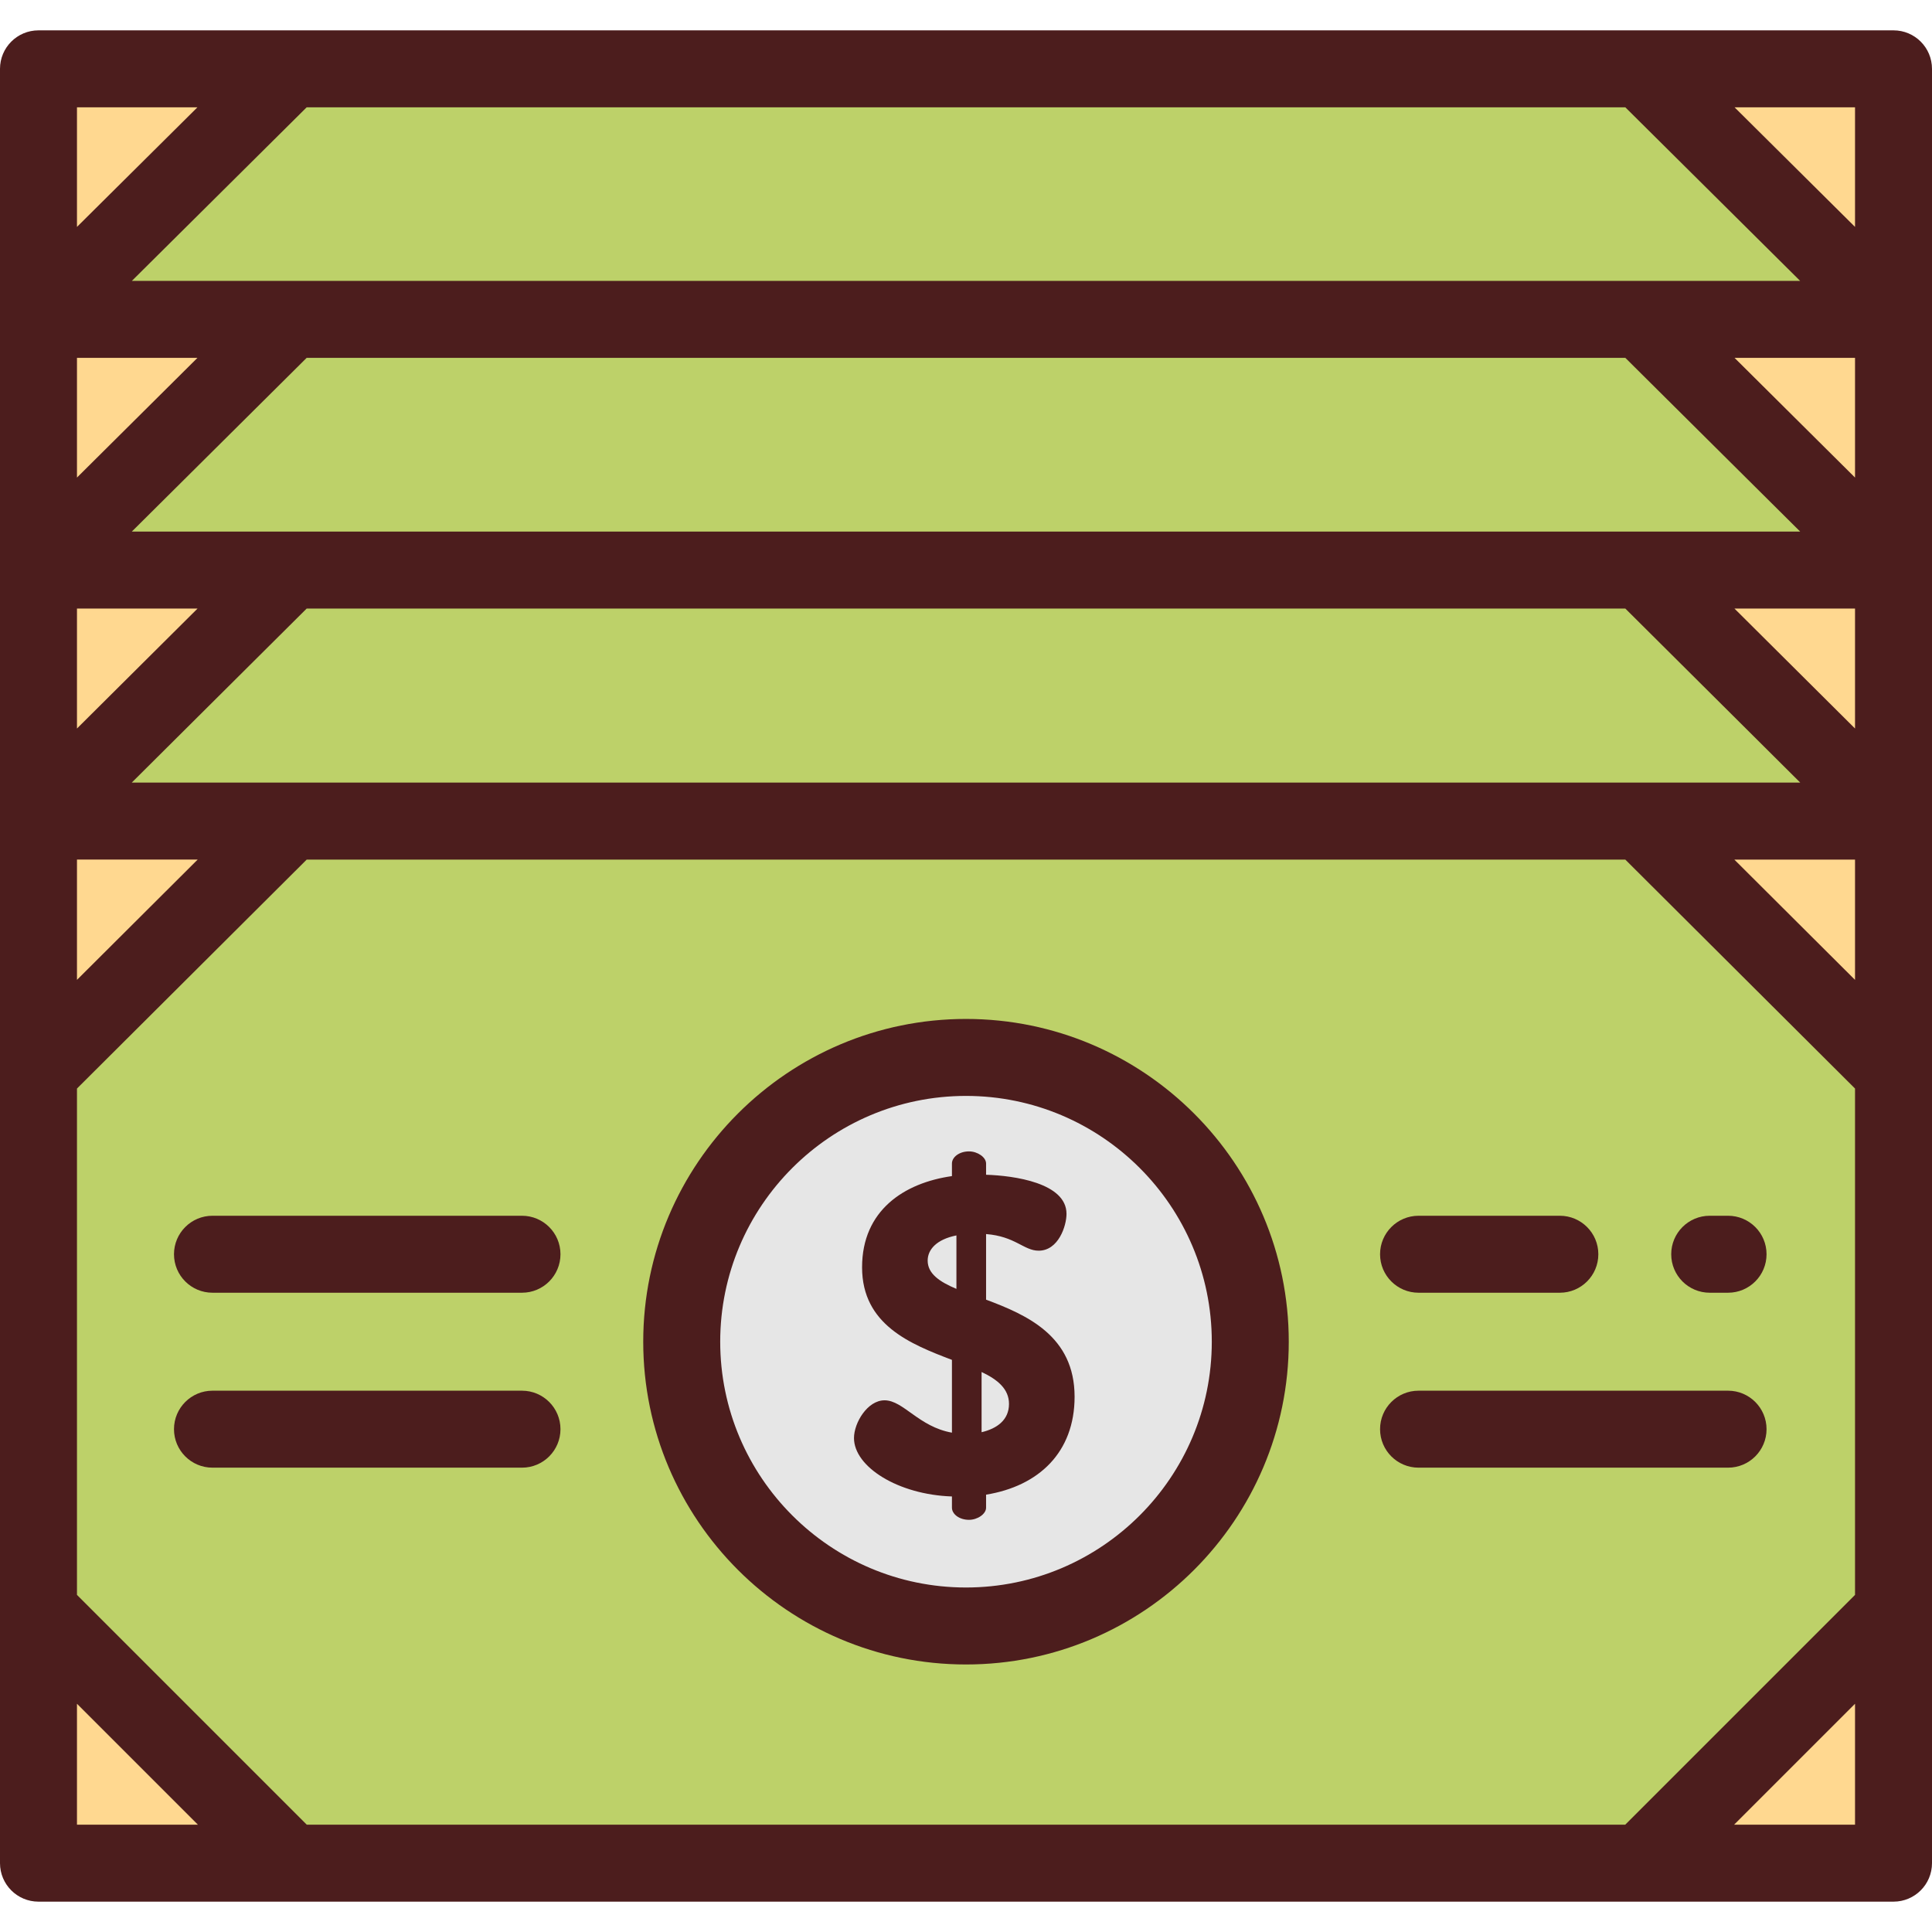 <?xml version="1.0" encoding="iso-8859-1"?>
<!-- Uploaded to: SVG Repo, www.svgrepo.com, Generator: SVG Repo Mixer Tools -->
<svg height="800px" width="800px" version="1.1" id="Layer_1" xmlns="http://www.w3.org/2000/svg" xmlns:xlink="http://www.w3.org/1999/xlink" 
	 viewBox="0 0 512 512" xml:space="preserve">
<polygon style="fill:#BDD169;" points="434.934,493.758 501.801,426.891 501.801,284.242 434.934,217.601 77.066,217.601 
	10.199,284.242 10.199,426.891 77.066,493.758 "/>
<circle style="fill:#E6E6E6;" cx="256" cy="355.564" r="75.336"/>
<g>
	<polygon style="fill:#FFD890;" points="501.801,493.758 501.801,426.891 434.934,493.758 	"/>
	<polygon style="fill:#FFD890;" points="434.934,217.601 501.801,284.242 501.801,217.601 	"/>
	<polygon style="fill:#FFD890;" points="10.199,493.758 10.199,426.891 77.066,493.758 	"/>
	<polygon style="fill:#FFD890;" points="77.066,217.601 10.199,284.242 10.199,217.601 	"/>
</g>
<polygon style="fill:#BDD169;" points="501.801,217.601 434.934,151.072 77.066,151.072 10.199,217.601 "/>
<g>
	<polygon style="fill:#FFD890;" points="434.934,151.072 501.801,217.601 501.801,151.072 	"/>
	<polygon style="fill:#FFD890;" points="77.066,151.072 10.199,217.601 10.199,151.072 	"/>
</g>
<polygon style="fill:#BDD169;" points="501.801,151.072 434.934,84.635 77.066,84.635 10.199,151.072 "/>
<g>
	<polygon style="fill:#FFD890;" points="434.934,84.635 501.801,151.072 501.801,84.635 	"/>
	<polygon style="fill:#FFD890;" points="77.066,84.635 10.199,151.072 10.199,84.635 	"/>
</g>
<polygon style="fill:#BDD169;" points="501.801,84.635 434.934,18.242 77.066,18.242 10.199,84.635 "/>
<g>
	<polygon style="fill:#FFD890;" points="434.934,18.242 501.801,84.635 501.801,18.242 	"/>
	<polygon style="fill:#FFD890;" points="77.066,18.242 10.199,84.635 10.199,18.242 	"/>
</g>
<g>
	<path style="fill:#4C1D1D;" d="M256,270.031c-47.165,0-85.536,38.371-85.536,85.536s38.371,85.536,85.536,85.536
		s85.536-38.371,85.536-85.536S303.164,270.031,256,270.031z M256,420.703c-35.916,0-65.137-29.22-65.137-65.137
		s29.221-65.137,65.137-65.137c35.918,0,65.137,29.22,65.137,65.137S291.918,420.703,256,420.703z"/>
	<path style="fill:#4C1D1D;" d="M261.321,344.424V327.04c7.74,0.595,10.002,4.405,13.931,4.405c5.239,0,7.382-6.549,7.382-9.764
		c0-8.216-13.931-10.121-21.313-10.359v-2.976c0-1.668-2.262-3.215-4.523-3.215c-2.619,0-4.525,1.548-4.525,3.215v3.334
		c-12.622,1.786-23.814,9.05-23.814,24.171c0,15.241,12.86,20.362,23.814,24.529v19.289c-8.812-1.548-12.859-8.572-17.861-8.572
		c-4.525,0-8.097,5.953-8.097,10.002c0,7.621,11.669,15.003,25.958,15.479v2.977c0,1.667,1.905,3.214,4.525,3.214
		c2.261,0,4.523-1.548,4.523-3.214v-3.453c13.931-2.263,23.457-11.194,23.457-25.957
		C284.778,354.069,272.157,348.473,261.321,344.424z M253.462,341.567c-4.524-1.904-7.621-4.048-7.621-7.501
		c0-2.858,2.263-5.596,7.621-6.668V341.567z M260.131,379.551v-15.956c4.287,2.024,7.263,4.524,7.263,8.453
		C267.394,376.335,264.18,378.597,260.131,379.551z"/>
	<path style="fill:#4C1D1D;" d="M10.199,8.043C4.566,8.043,0,12.61,0,18.242v475.516c0,5.632,4.566,10.199,10.199,10.199h491.602
		c5.632,0,10.199-4.567,10.199-10.199V18.242c0-5.632-4.567-10.199-10.199-10.199C501.801,8.043,10.199,8.043,10.199,8.043z
		 M81.275,161.271h349.449l46.364,46.13H34.911L81.275,161.271z M477.053,74.434H34.948L81.27,28.44h349.46L477.053,74.434z
		 M20.398,193.065v-31.794h31.956L20.398,193.065z M20.398,94.833h31.933L20.398,126.56V94.833z M34.934,140.873l46.337-46.04
		h349.457l46.337,46.04H34.934z M491.602,193.065l-31.955-31.794h31.955V193.065z M491.602,126.56l-31.933-31.727h31.933V126.56z
		 M20.398,259.676v-31.878h31.986L20.398,259.676z M459.617,227.8h31.985v31.878L459.617,227.8z M491.602,60.134l-31.546-31.322
		l-0.374-0.371h31.92V60.134z M20.398,60.134V28.441h31.92L20.398,60.134z M20.398,451.514l32.045,32.044H20.398V451.514z
		 M430.709,483.558H81.291l-60.892-60.892V288.477L81.281,227.8h349.438l60.883,60.677v134.189L430.709,483.558z M491.602,483.558
		h-32.044l32.044-32.044V483.558z"/>
	<path style="fill:#4C1D1D;" d="M457.954,322.187h-4.866c-5.632,0-10.199,4.567-10.199,10.199c0,5.632,4.567,10.199,10.199,10.199
		h4.866c5.632,0,10.199-4.567,10.199-10.199C468.154,326.754,463.586,322.187,457.954,322.187z"/>
	<path style="fill:#4C1D1D;" d="M375.93,342.586h37.446c5.632,0,10.199-4.567,10.199-10.199c0-5.632-4.567-10.199-10.199-10.199
		H375.93c-5.632,0-10.199,4.567-10.199,10.199C365.731,338.018,370.297,342.586,375.93,342.586z"/>
	<path style="fill:#4C1D1D;" d="M457.954,368.548H375.93c-5.632,0-10.199,4.567-10.199,10.199c0,5.632,4.567,10.199,10.199,10.199
		h82.024c5.632,0,10.199-4.567,10.199-10.199C468.154,373.115,463.586,368.548,457.954,368.548z"/>
	<path style="fill:#4C1D1D;" d="M138.332,322.187H56.309c-5.633,0-10.199,4.567-10.199,10.199c0,5.632,4.566,10.199,10.199,10.199
		h82.023c5.633,0,10.199-4.567,10.199-10.199C148.531,326.754,143.965,322.187,138.332,322.187z"/>
	<path style="fill:#4C1D1D;" d="M138.332,368.548H56.309c-5.633,0-10.199,4.567-10.199,10.199c0,5.632,4.566,10.199,10.199,10.199
		h82.023c5.633,0,10.199-4.567,10.199-10.199C148.531,373.115,143.965,368.548,138.332,368.548z"/>
</g>
</svg>